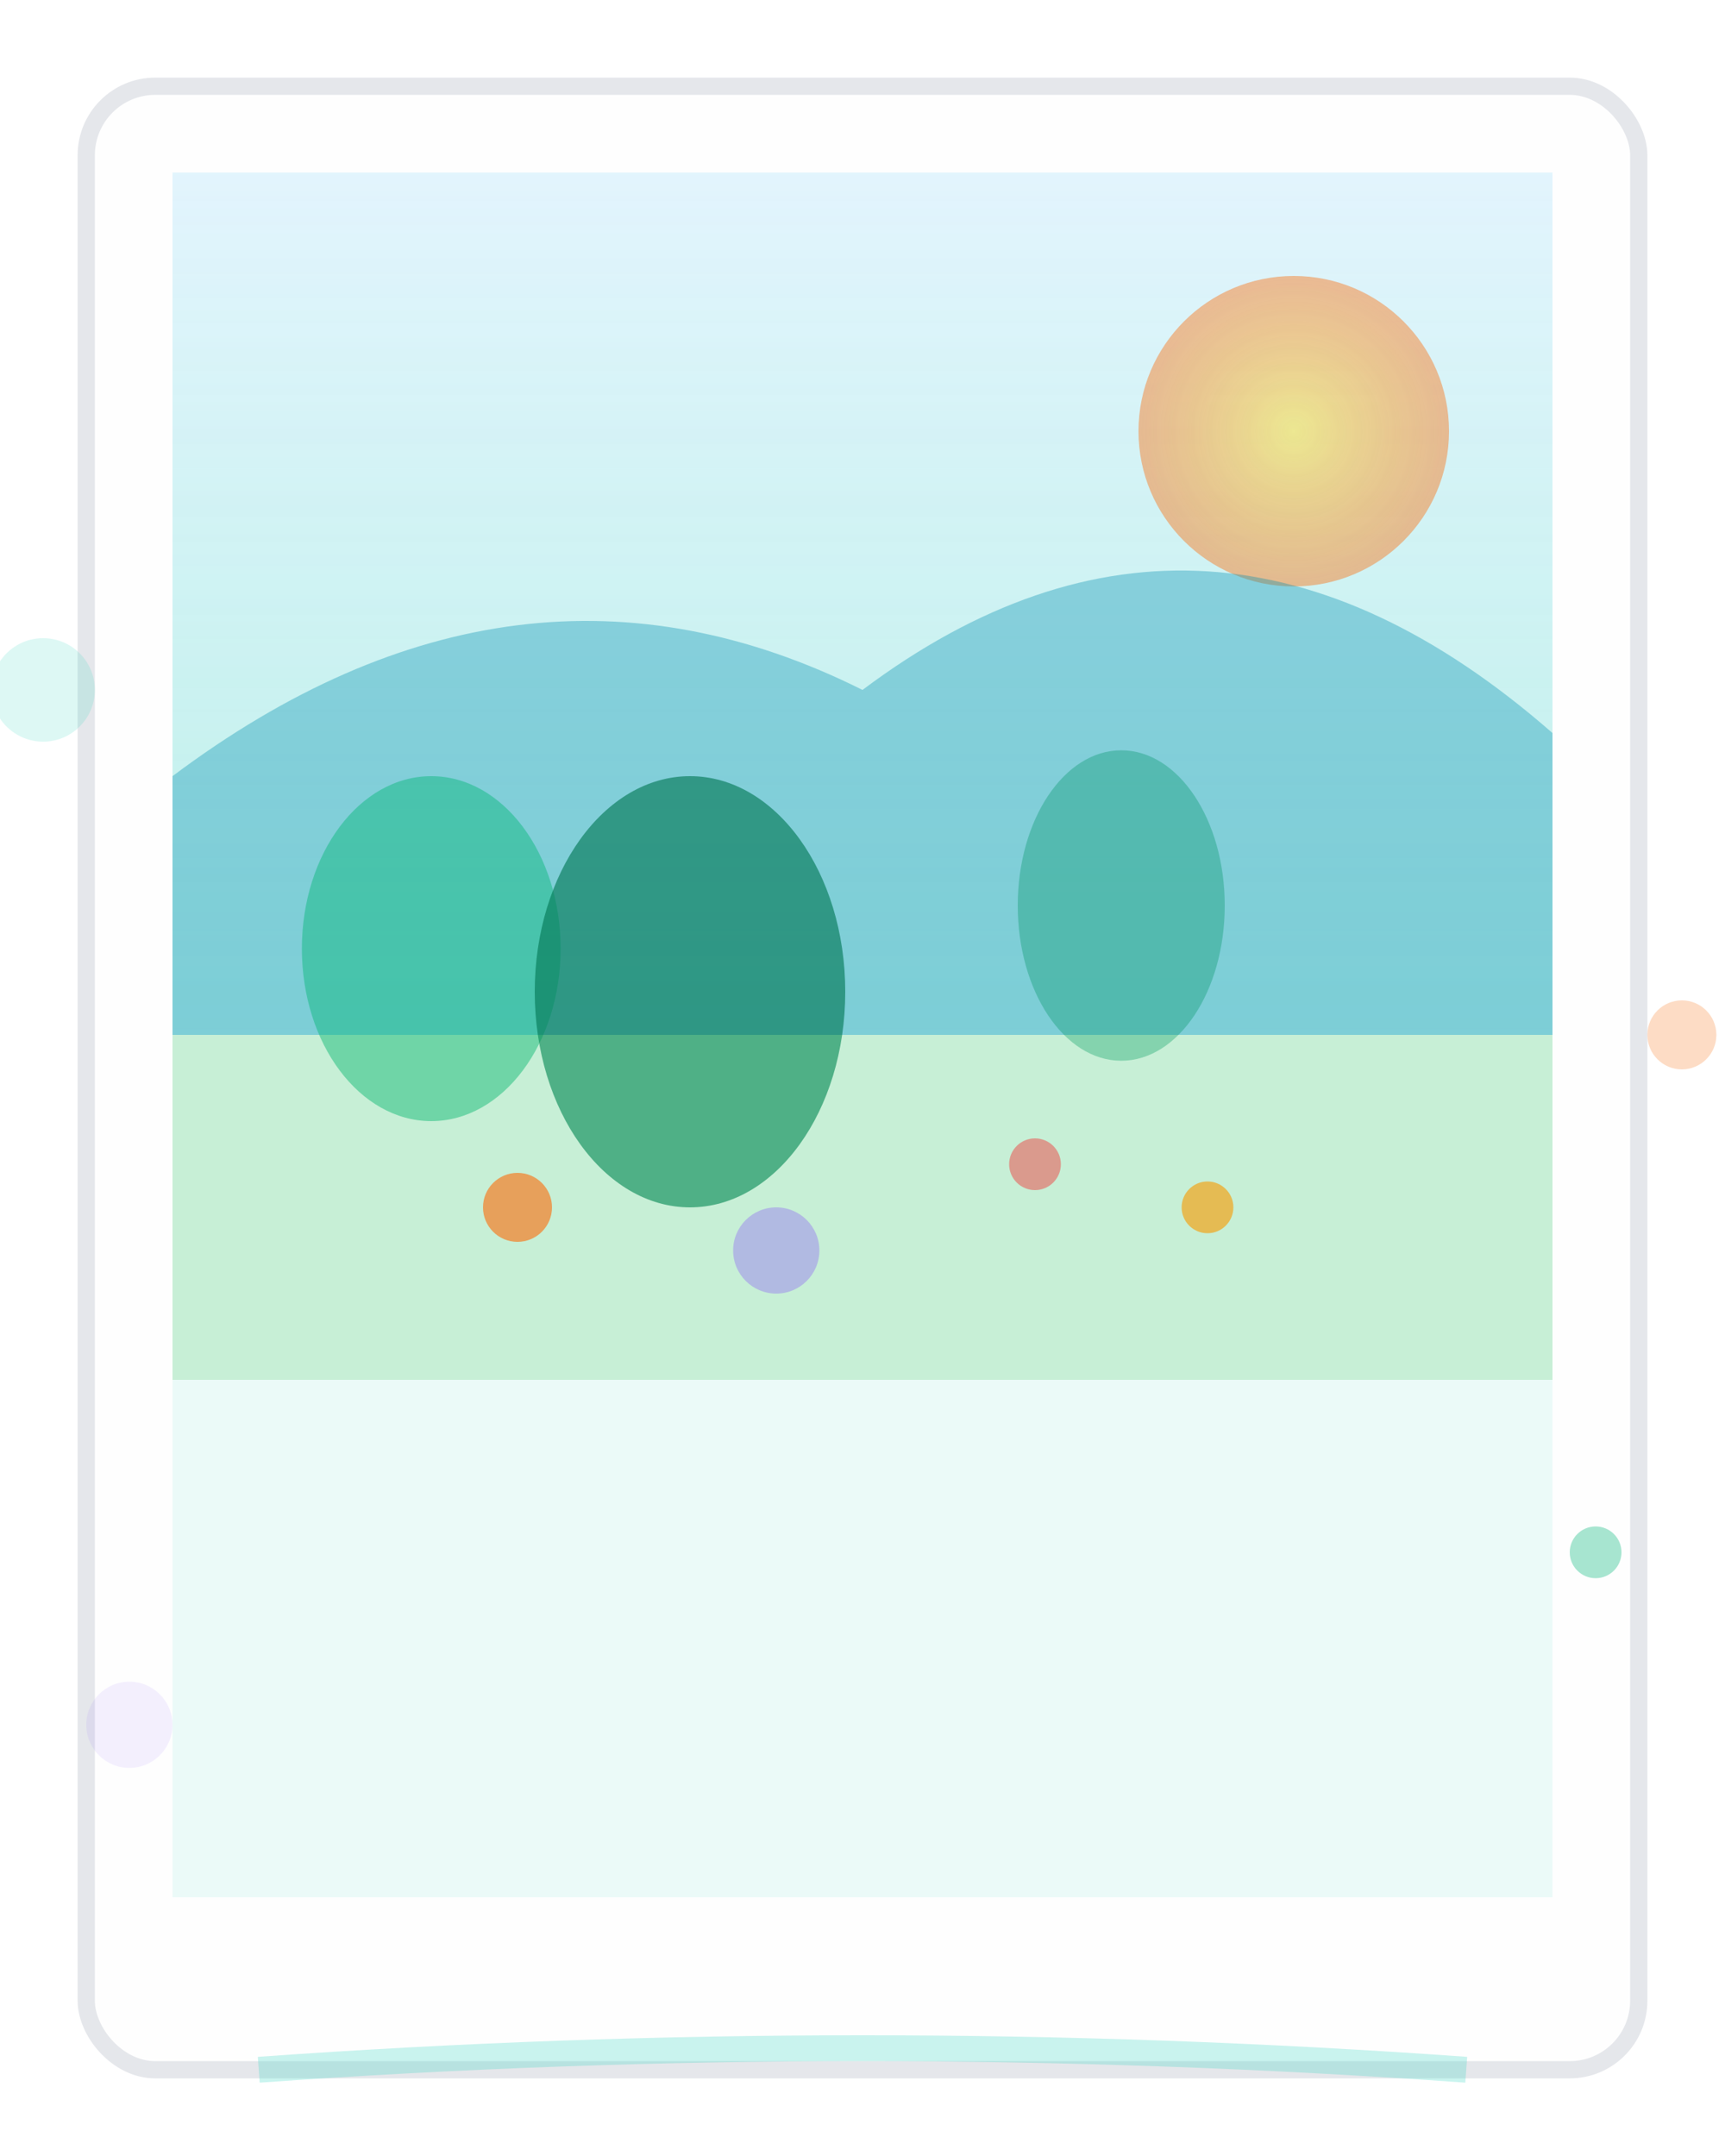 <svg width="200" height="250" viewBox="0 0 200 250" fill="none" xmlns="http://www.w3.org/2000/svg">
  <defs>
    <filter id="artworkWatercolor" x="-30%" y="-30%" width="160%" height="160%">
      <feTurbulence baseFrequency="0.3" numOctaves="4" result="noise"/>
      <feDisplacementMap in="SourceGraphic" in2="noise" scale="12"/>
      <feGaussianBlur stdDeviation="2" result="blur"/>
    </filter>
    <linearGradient id="skyGradient" x1="0%" y1="0%" x2="0%" y2="100%">
      <stop offset="0%" style="stop-color:#BAE6FD;stop-opacity:0.8" />
      <stop offset="100%" style="stop-color:#2DD4BF;stop-opacity:0.6" />
    </linearGradient>
    <radialGradient id="sunGradient" cx="50%" cy="50%" r="50%">
      <stop offset="0%" style="stop-color:#FDE047;stop-opacity:0.9" />
      <stop offset="100%" style="stop-color:#F97316;stop-opacity:0.7" />
    </radialGradient>
  </defs>
  
  <!-- Canvas background -->
  <rect x="10" y="10" width="180" height="230" rx="8" fill="#FEFEFE" stroke="#E5E7EB" stroke-width="2"/>
  
  <!-- Sky background -->
  <rect x="20" y="20" width="160" height="100" fill="url(#skyGradient)" filter="url(#artworkWatercolor)" opacity="0.7"/>
  
  <!-- Sun -->
  <circle cx="150" cy="50" r="18" fill="url(#sunGradient)" filter="url(#artworkWatercolor)" opacity="0.8"/>
  
  <!-- Mountains -->
  <path d="M20 90 Q60 60 100 80 Q140 50 180 85 L180 120 L20 120 Z" 
        fill="#0891B2" 
        filter="url(#artworkWatercolor)" 
        opacity="0.6"/>
  
  <!-- Trees -->
  <ellipse cx="50" cy="110" rx="15" ry="20" fill="#10B981" filter="url(#artworkWatercolor)" opacity="0.7"/>
  <ellipse cx="130" cy="105" rx="12" ry="18" fill="#059669" filter="url(#artworkWatercolor)" opacity="0.6"/>
  <ellipse cx="80" cy="115" rx="18" ry="25" fill="#047857" filter="url(#artworkWatercolor)" opacity="0.8"/>
  
  <!-- Ground/grass -->
  <rect x="20" y="120" width="160" height="40" fill="#22C55E" filter="url(#artworkWatercolor)" opacity="0.5"/>
  
  <!-- Flowers -->
  <circle cx="60" cy="140" r="4" fill="#F97316" filter="url(#artworkWatercolor)" opacity="0.8"/>
  <circle cx="120" cy="135" r="3" fill="#EF4444" filter="url(#artworkWatercolor)" opacity="0.7"/>
  <circle cx="90" cy="145" r="5" fill="#8B5CF6" filter="url(#artworkWatercolor)" opacity="0.6"/>
  <circle cx="140" cy="140" r="3" fill="#F59E0B" filter="url(#artworkWatercolor)" opacity="0.8"/>
  
  <!-- Water reflection -->
  <rect x="20" y="160" width="160" height="60" fill="#2DD4BF" filter="url(#artworkWatercolor)" opacity="0.3"/>
  
  <!-- Watercolor splatters around canvas -->
  <circle cx="5" cy="80" r="6" fill="#2DD4BF" opacity="0.4" filter="url(#artworkWatercolor)"/>
  <circle cx="195" cy="120" r="4" fill="#F97316" opacity="0.5" filter="url(#artworkWatercolor)"/>
  <circle cx="15" cy="200" r="5" fill="#8B5CF6" opacity="0.3" filter="url(#artworkWatercolor)"/>
  <circle cx="185" cy="180" r="3" fill="#10B981" opacity="0.6" filter="url(#artworkWatercolor)"/>
  
  <!-- Paint brush stroke accent -->
  <path d="M30 240 Q100 235 170 240" stroke="#2DD4BF" stroke-width="3" fill="none" opacity="0.5" filter="url(#artworkWatercolor)"/>
</svg>